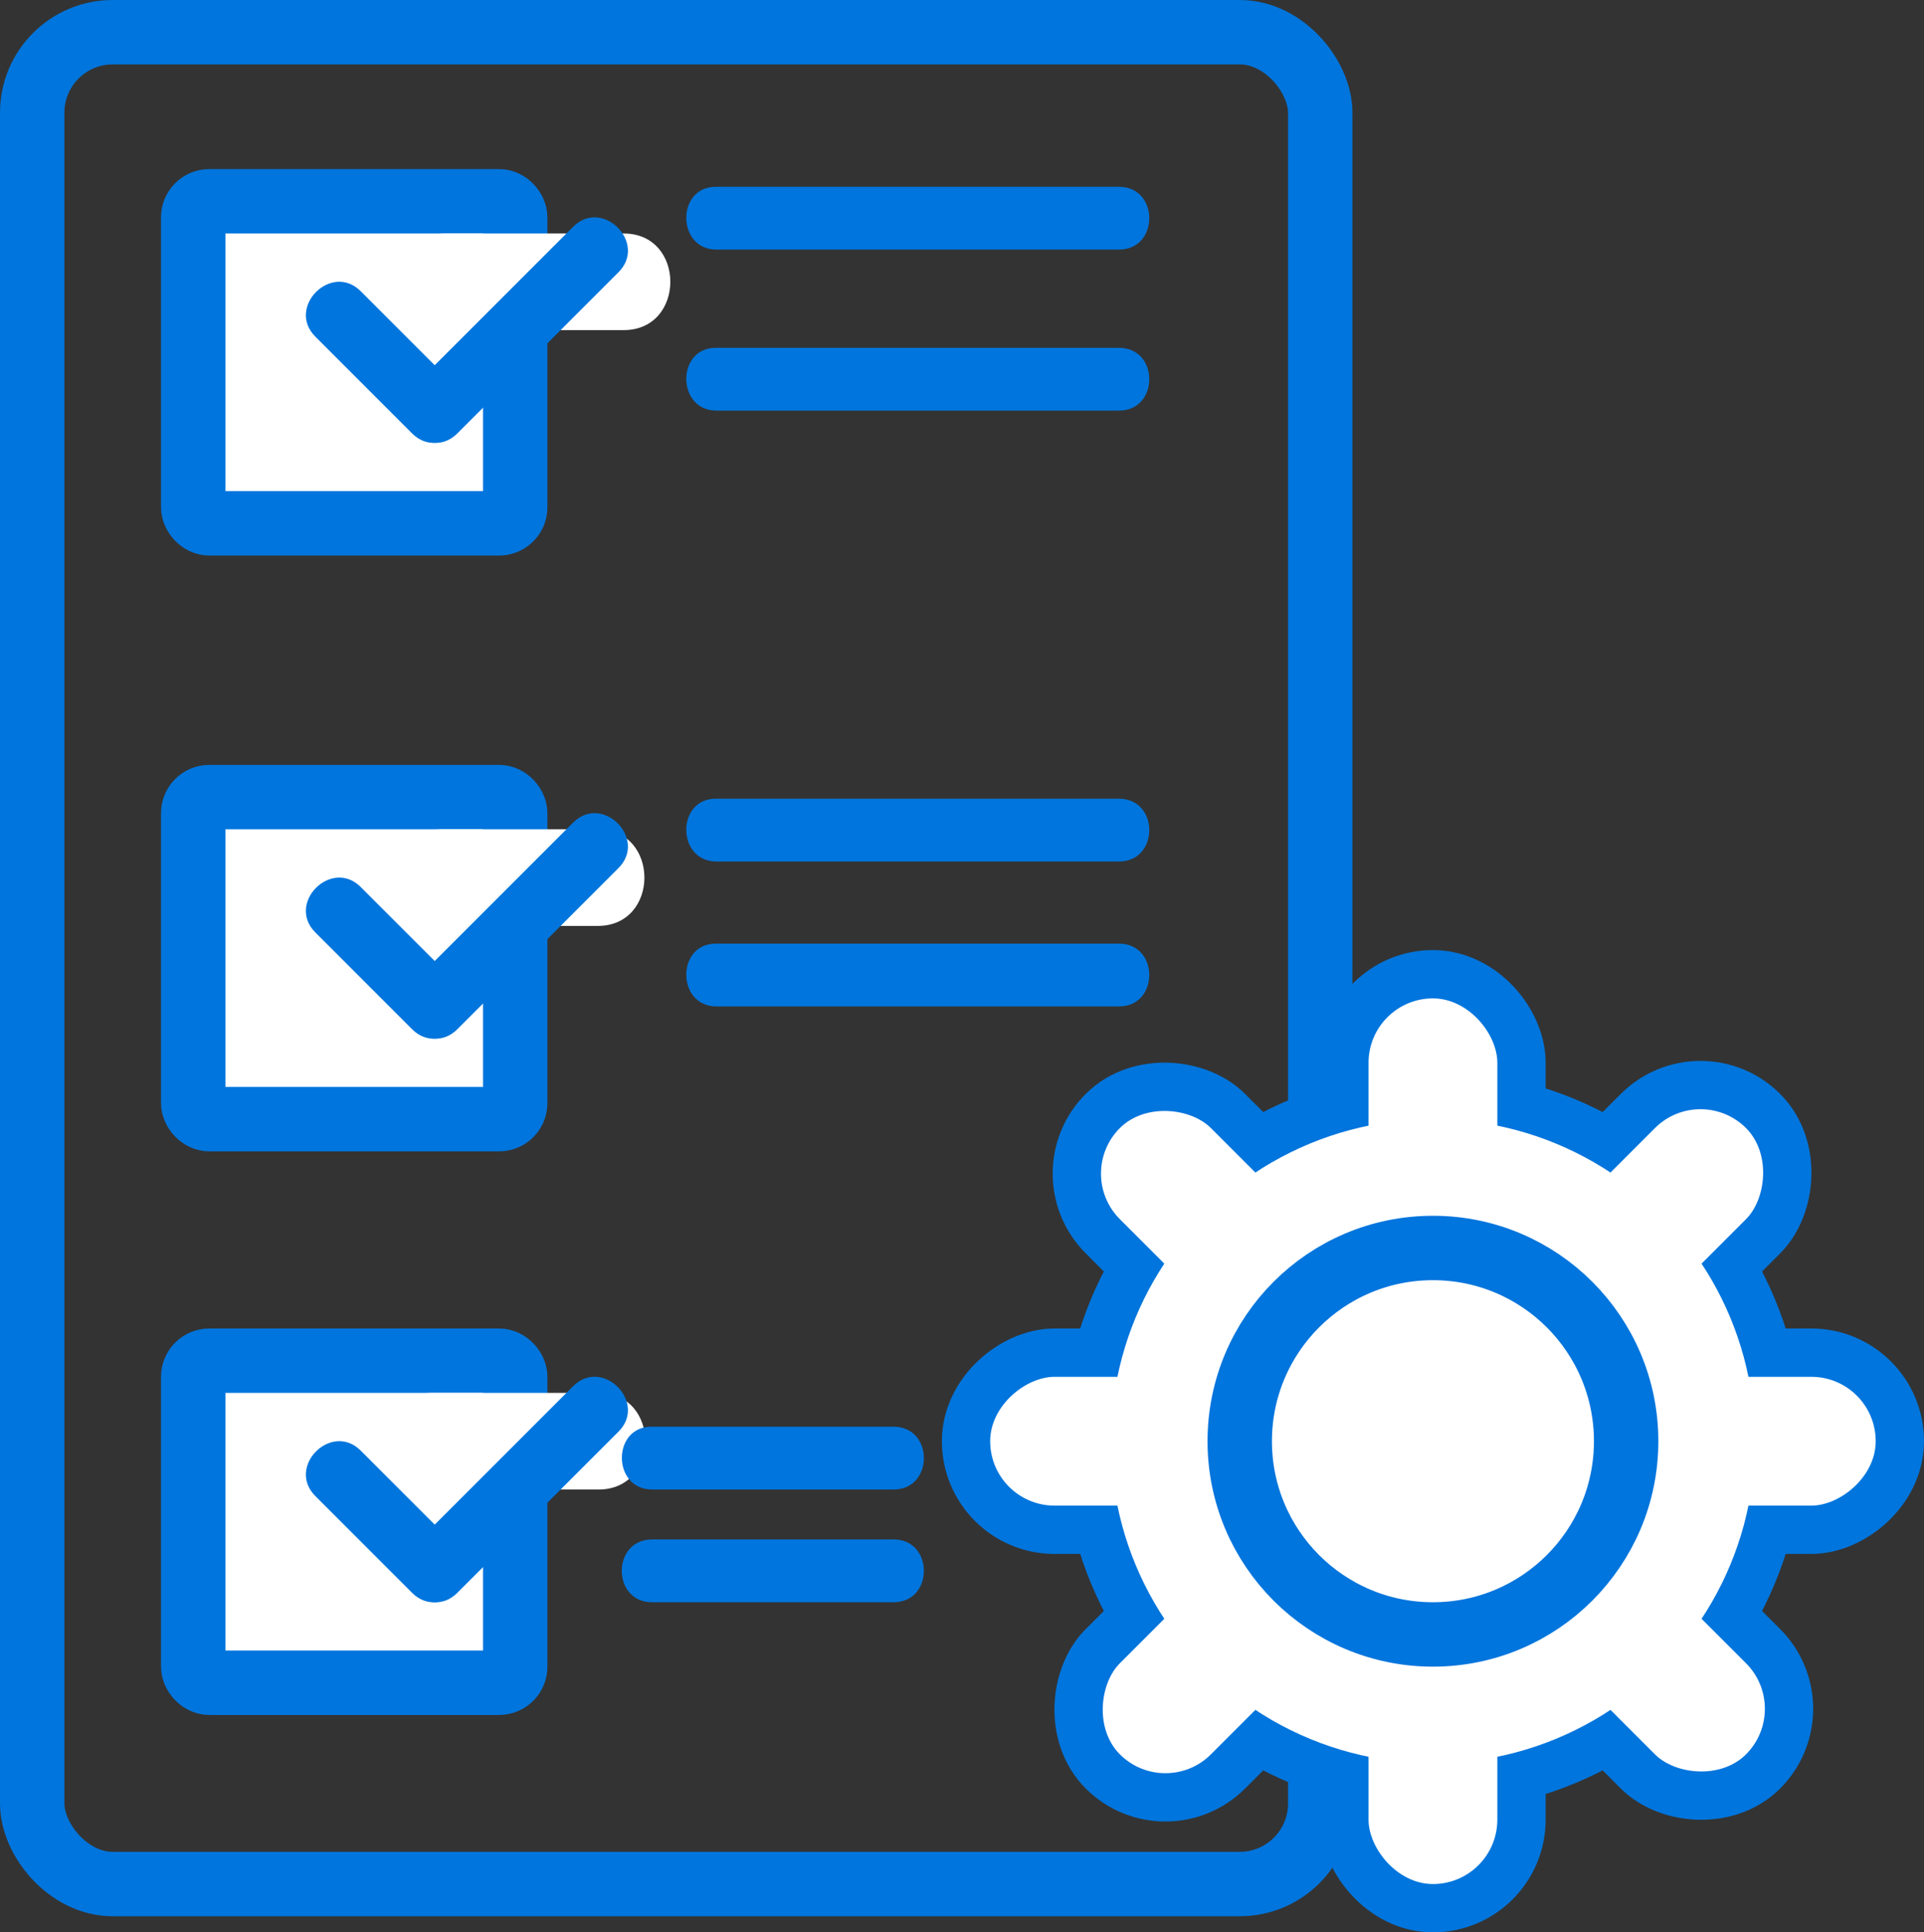 <svg xmlns="http://www.w3.org/2000/svg" viewBox="0 0 119.5 120"><rect x="0" y="0" width="119.5" height="120" fill="#333333" stroke="none"/><defs><style>.cls-1,.cls-2,.cls-3{fill:#fff;}.cls-1,.cls-6,.cls-7{stroke:#0075dd;}.cls-1,.cls-2,.cls-4,.cls-6,.cls-7{stroke-miterlimit:10;}.cls-1,.cls-2,.cls-6{stroke-width:4px;}.cls-2,.cls-4{stroke:#000;}.cls-4,.cls-6,.cls-7{fill:none;}.cls-4{stroke-width:1.3px;}.cls-5{fill:#0075dd;}.cls-7{stroke-width:6px;}</style></defs><title>Easy document preparation</title><g id="kvadra"><rect class="cls-1" x="12" y="49.5" width="20" height="20" rx="1"/><rect class="cls-1" x="12" y="84.5" width="20" height="20" rx="1"/><path class="cls-2" d="M38,22.5" transform="translate(-6 -5.5)"/><path class="cls-2" d="M40,18" transform="translate(-6 -5.5)"/><rect class="cls-1" x="12" y="12.5" width="20" height="20" rx="1"/><path class="cls-3" d="M33.49,63h9.64c3.86,0,3.86-6,0-6H33.49c-3.86,0-3.87,6,0,6Z" transform="translate(-6 -5.5)"/><path class="cls-3" d="M33.74,26h11c3.86,0,3.86-6,0-6h-11c-3.86,0-3.86,6,0,6Z" transform="translate(-6 -5.5)"/><path class="cls-3" d="M32.81,98H43.18c3.86,0,3.87-6,0-6H32.81c-3.86,0-3.87,6,0,6Z" transform="translate(-6 -5.5)"/><path class="cls-4" d="M33.74,18" transform="translate(-6 -5.5)"/></g><g id="stroki"><path class="cls-5" d="M50.5,21h25c2.51,0,2.51-3.9,0-3.9h-25C48,17.05,48,21,50.5,21Z" transform="translate(-6 -5.5)"/><path class="cls-5" d="M50.5,31h25c2.51,0,2.51-3.9,0-3.9h-25C48,27.05,48,31,50.5,31Z" transform="translate(-6 -5.5)"/><path class="cls-5" d="M50.5,59h25c2.51,0,2.51-3.9,0-3.9h-25C48,55.05,48,59,50.5,59Z" transform="translate(-6 -5.5)"/><path class="cls-5" d="M50.5,68h25c2.51,0,2.51-3.9,0-3.9h-25C48,64.05,48,68,50.5,68Z" transform="translate(-6 -5.5)"/><path class="cls-5" d="M46.5,98h15c2.51,0,2.51-3.9,0-3.9h-15C44,94.05,44,98,46.5,98Z" transform="translate(-6 -5.5)"/><path class="cls-5" d="M46.5,105h15c2.51,0,2.51-3.9,0-3.9h-15c-2.51,0-2.51,3.9,0,3.9Z" transform="translate(-6 -5.5)"/></g><g id="list"><rect class="cls-6" x="2" y="2" width="80" height="115" rx="5"/><path class="cls-5" d="M25.59,63.41l6,6c1.82,1.83,4.65-1,2.82-2.82l-6-6c-1.82-1.83-4.65,1-2.82,2.82Z" transform="translate(-6 -5.5)"/><path class="cls-5" d="M41.59,56.59l-10,10c-1.83,1.82,1,4.65,2.82,2.82l10-10c1.83-1.82-1-4.65-2.82-2.82Z" transform="translate(-6 -5.5)"/><path class="cls-5" d="M25.59,26.41l6,6c1.82,1.83,4.65-1,2.82-2.82l-6-6c-1.82-1.83-4.65,1-2.82,2.82Z" transform="translate(-6 -5.5)"/><path class="cls-5" d="M41.59,19.59l-10,10c-1.83,1.82,1,4.65,2.82,2.82l10-10c1.83-1.82-1-4.65-2.82-2.82Z" transform="translate(-6 -5.5)"/><path class="cls-5" d="M25.59,98.41l6,6c1.82,1.83,4.65-1,2.82-2.82l-6-6c-1.82-1.83-4.65,1-2.82,2.82Z" transform="translate(-6 -5.5)"/><path class="cls-5" d="M41.59,91.59l-10,10c-1.83,1.82,1,4.65,2.82,2.82l10-10c1.83-1.82-1-4.65-2.82-2.82Z" transform="translate(-6 -5.5)"/></g><g id="Слой_7" data-name="Слой 7"><circle class="cls-7" cx="89" cy="89.5" r="20"/></g><g id="Слой_6" data-name="Слой 6"><rect class="cls-7" x="85" y="62" width="8" height="55" rx="4"/><rect class="cls-7" x="91" y="67.5" width="8" height="55" rx="4" transform="translate(89 -44.85) rotate(45)"/><rect class="cls-7" x="91" y="67.5" width="8" height="55" rx="4" transform="translate(184 -5.5) rotate(90)"/><rect class="cls-7" x="91" y="67.5" width="8" height="55" rx="4" transform="translate(223.35 89.5) rotate(135)"/><rect class="cls-3" x="91" y="67.5" width="8" height="55" rx="4" transform="translate(223.35 89.5) rotate(135)"/><rect class="cls-3" x="91" y="67.5" width="8" height="55" rx="4" transform="translate(184 184.5) rotate(180)"/><rect class="cls-3" x="91" y="67.5" width="8" height="55" rx="4" transform="translate(89 223.85) rotate(-135)"/><rect class="cls-3" x="91" y="67.5" width="8" height="55" rx="4" transform="translate(-6 184.5) rotate(-90)"/></g><g id="Слой_8" data-name="Слой 8"><circle class="cls-3" cx="89" cy="89.5" r="20"/></g><g id="krug"><circle class="cls-6" cx="89" cy="89.5" r="12"/></g></svg>